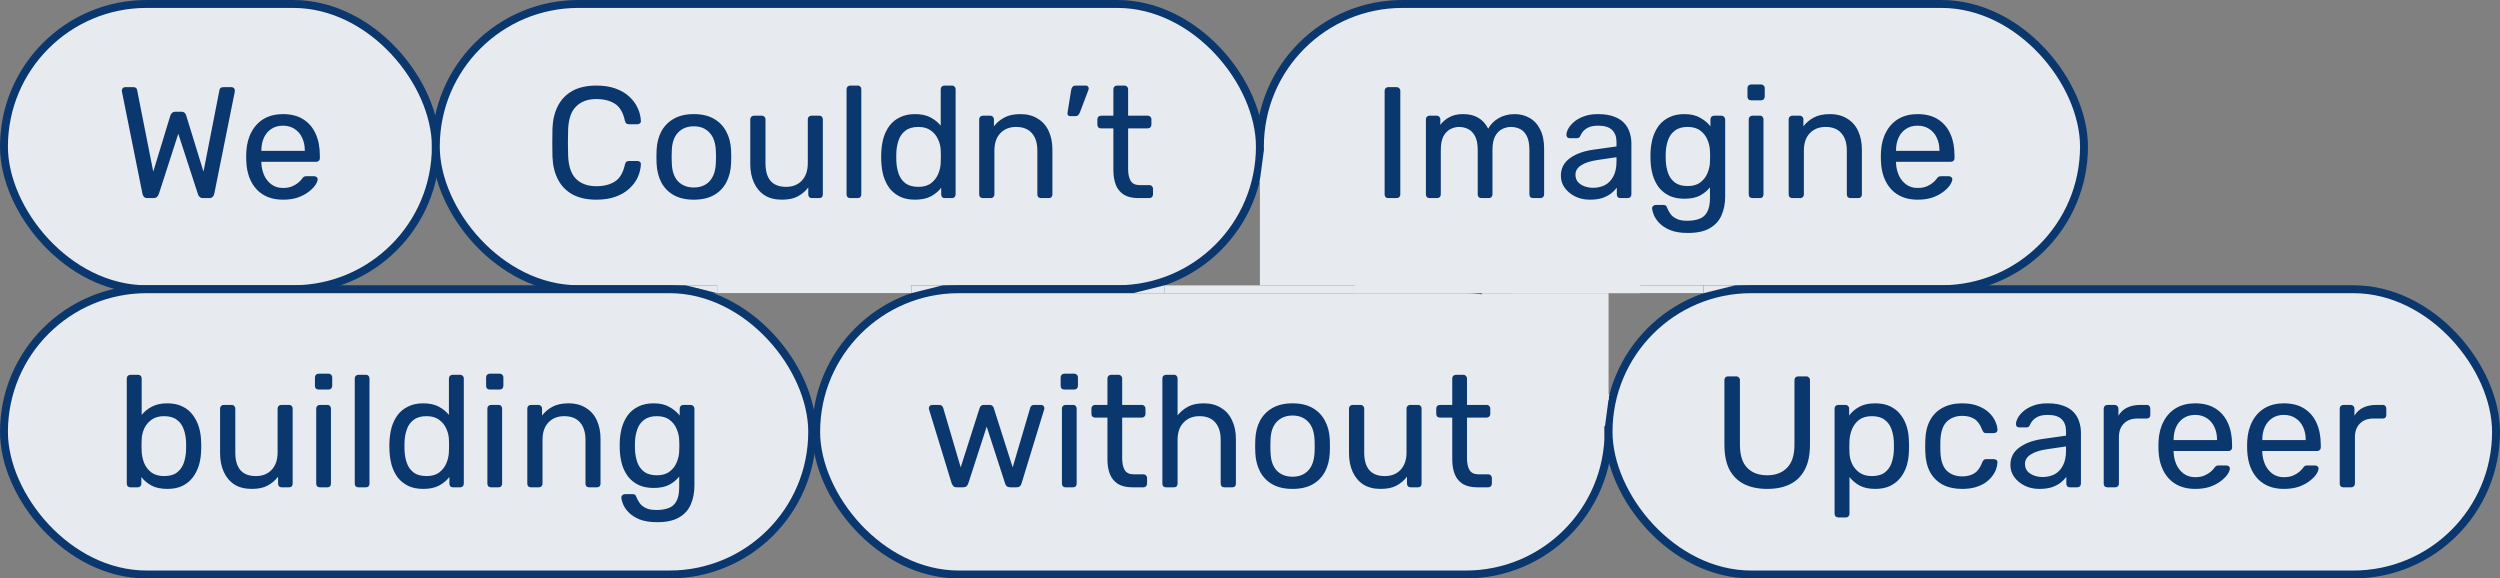 <svg width="631" height="146" viewBox="0 0 631 146" fill="none" xmlns="http://www.w3.org/2000/svg">
<rect x="0" y="0" width="631" height="146" fill="#808080" stroke="none"/>
<rect x="1" y="1" width="109" height="72" rx="36" fill="#E7EBF0" stroke="#0A376E" stroke-width="2"/>
<rect x="110" y="1" width="208" height="72" rx="36" fill="#E7EBF0" stroke="#0A376E" stroke-width="2"/>
<rect x="318" y="1" width="208" height="72" rx="36" fill="#E7EBF0" stroke="#0A376E" stroke-width="2"/>
<rect x="206" y="73" width="200" height="72" rx="36" fill="#E7EBF0" stroke="#0A376E" stroke-width="2"/>
<path d="M238 72L230 74V72H238Z" fill="#E7EBF0"/>
<path d="M173 72L181 74V72H173Z" fill="#E7EBF0"/>
<rect x="1" y="73" width="204" height="72" rx="36" fill="#E7EBF0" stroke="#0A376E" stroke-width="2"/>
<rect x="406" y="73" width="224" height="72" rx="36" fill="#E7EBF0" stroke="#0A376E" stroke-width="2"/>
<path d="M37.2 50C36.853 50 36.573 49.907 36.36 49.72C36.173 49.533 36.04 49.267 35.96 48.92L30.8 23.24C30.773 23.133 30.76 23.04 30.76 22.96C30.76 22.88 30.76 22.827 30.76 22.8C30.76 22.587 30.84 22.4 31 22.24C31.16 22.08 31.347 22 31.56 22H33.64C34.2 22 34.52 22.227 34.6 22.68L38.68 43.32L43 29.16C43.08 28.92 43.213 28.707 43.4 28.52C43.613 28.307 43.907 28.2 44.28 28.2H45.76C46.16 28.2 46.453 28.307 46.64 28.52C46.827 28.707 46.947 28.92 47 29.16L51.36 43.32L55.4 22.68C55.48 22.227 55.813 22 56.4 22H58.48C58.693 22 58.88 22.08 59.04 22.24C59.2 22.4 59.28 22.587 59.28 22.8C59.28 22.827 59.267 22.88 59.24 22.96C59.24 23.04 59.24 23.133 59.24 23.24L54.08 48.92C54 49.267 53.853 49.533 53.64 49.72C53.453 49.907 53.187 50 52.84 50H51.28C50.907 50 50.613 49.907 50.4 49.72C50.187 49.533 50.04 49.293 49.96 49L45 33.76L40.08 49C39.973 49.293 39.813 49.533 39.6 49.72C39.413 49.907 39.133 50 38.76 50H37.2ZM71.412 50.4C68.665 50.4 66.478 49.56 64.852 47.88C63.225 46.173 62.332 43.853 62.172 40.92C62.145 40.573 62.132 40.133 62.132 39.6C62.132 39.04 62.145 38.587 62.172 38.24C62.279 36.347 62.718 34.693 63.492 33.28C64.265 31.84 65.319 30.733 66.652 29.96C68.012 29.187 69.599 28.8 71.412 28.8C73.439 28.8 75.132 29.227 76.492 30.08C77.879 30.933 78.932 32.147 79.652 33.72C80.372 35.293 80.732 37.133 80.732 39.24V39.92C80.732 40.213 80.638 40.44 80.452 40.6C80.292 40.76 80.079 40.84 79.812 40.84H65.972C65.972 40.867 65.972 40.92 65.972 41C65.972 41.08 65.972 41.147 65.972 41.2C66.025 42.293 66.265 43.32 66.692 44.28C67.118 45.213 67.732 45.973 68.532 46.56C69.332 47.147 70.292 47.44 71.412 47.44C72.372 47.44 73.172 47.293 73.812 47C74.452 46.707 74.972 46.387 75.372 46.04C75.772 45.667 76.038 45.387 76.172 45.2C76.412 44.853 76.599 44.653 76.732 44.6C76.865 44.52 77.079 44.48 77.372 44.48H79.292C79.558 44.48 79.772 44.56 79.932 44.72C80.118 44.853 80.198 45.053 80.172 45.32C80.145 45.72 79.932 46.213 79.532 46.8C79.132 47.36 78.558 47.92 77.812 48.48C77.065 49.04 76.159 49.507 75.092 49.88C74.025 50.227 72.799 50.4 71.412 50.4ZM65.972 38.08H76.932V37.96C76.932 36.76 76.705 35.693 76.252 34.76C75.825 33.827 75.198 33.093 74.372 32.56C73.545 32 72.558 31.72 71.412 31.72C70.265 31.72 69.278 32 68.452 32.56C67.652 33.093 67.038 33.827 66.612 34.76C66.185 35.693 65.972 36.76 65.972 37.96V38.08Z" fill="#0A376E"/>
<path d="M150.56 50.4C148.107 50.4 146.067 49.947 144.44 49.04C142.84 48.133 141.627 46.867 140.8 45.24C139.973 43.613 139.52 41.72 139.44 39.56C139.413 38.467 139.4 37.293 139.4 36.04C139.4 34.787 139.413 33.587 139.44 32.44C139.52 30.28 139.973 28.387 140.8 26.76C141.627 25.133 142.84 23.867 144.44 22.96C146.067 22.053 148.107 21.6 150.56 21.6C152.4 21.6 154.013 21.853 155.4 22.36C156.787 22.867 157.933 23.547 158.84 24.4C159.773 25.253 160.48 26.213 160.96 27.28C161.44 28.32 161.707 29.4 161.76 30.52C161.787 30.76 161.707 30.96 161.52 31.12C161.36 31.28 161.16 31.36 160.92 31.36H158.72C158.48 31.36 158.267 31.293 158.08 31.16C157.92 31.027 157.8 30.787 157.72 30.44C157.267 28.36 156.413 26.933 155.16 26.16C153.933 25.387 152.387 25 150.52 25C148.387 25 146.693 25.613 145.44 26.84C144.187 28.04 143.507 29.973 143.4 32.64C143.32 34.827 143.32 37.067 143.4 39.36C143.507 42.027 144.187 43.973 145.44 45.2C146.693 46.4 148.387 47 150.52 47C152.387 47 153.933 46.613 155.16 45.84C156.413 45.067 157.267 43.64 157.72 41.56C157.8 41.213 157.92 40.973 158.08 40.84C158.267 40.707 158.48 40.64 158.72 40.64H160.92C161.16 40.64 161.36 40.72 161.52 40.88C161.707 41.04 161.787 41.24 161.76 41.48C161.707 42.6 161.44 43.693 160.96 44.76C160.48 45.8 159.773 46.747 158.84 47.6C157.933 48.453 156.787 49.133 155.4 49.64C154.013 50.147 152.4 50.4 150.56 50.4ZM175.121 50.4C173.094 50.4 171.401 50.013 170.041 49.24C168.681 48.467 167.641 47.4 166.921 46.04C166.201 44.653 165.801 43.08 165.721 41.32C165.694 40.867 165.681 40.293 165.681 39.6C165.681 38.88 165.694 38.307 165.721 37.88C165.801 36.093 166.201 34.52 166.921 33.16C167.667 31.8 168.721 30.733 170.081 29.96C171.441 29.187 173.121 28.8 175.121 28.8C177.121 28.8 178.801 29.187 180.161 29.96C181.521 30.733 182.561 31.8 183.281 33.16C184.027 34.52 184.441 36.093 184.521 37.88C184.547 38.307 184.561 38.88 184.561 39.6C184.561 40.293 184.547 40.867 184.521 41.32C184.441 43.08 184.041 44.653 183.321 46.04C182.601 47.4 181.561 48.467 180.201 49.24C178.841 50.013 177.147 50.4 175.121 50.4ZM175.121 47.32C176.774 47.32 178.094 46.8 179.081 45.76C180.067 44.693 180.601 43.147 180.681 41.12C180.707 40.72 180.721 40.213 180.721 39.6C180.721 38.987 180.707 38.48 180.681 38.08C180.601 36.053 180.067 34.52 179.081 33.48C178.094 32.413 176.774 31.88 175.121 31.88C173.467 31.88 172.134 32.413 171.121 33.48C170.134 34.52 169.614 36.053 169.561 38.08C169.534 38.48 169.521 38.987 169.521 39.6C169.521 40.213 169.534 40.72 169.561 41.12C169.614 43.147 170.134 44.693 171.121 45.76C172.134 46.8 173.467 47.32 175.121 47.32ZM197.329 50.4C195.623 50.4 194.169 50.027 192.969 49.28C191.796 48.507 190.903 47.44 190.289 46.08C189.676 44.72 189.369 43.16 189.369 41.4V30.12C189.369 29.853 189.449 29.64 189.609 29.48C189.796 29.293 190.023 29.2 190.289 29.2H192.289C192.556 29.2 192.769 29.293 192.929 29.48C193.116 29.64 193.209 29.853 193.209 30.12V41.2C193.209 45.173 194.943 47.16 198.409 47.16C200.063 47.16 201.383 46.64 202.369 45.6C203.383 44.533 203.889 43.067 203.889 41.2V30.12C203.889 29.853 203.969 29.64 204.129 29.48C204.316 29.293 204.543 29.2 204.809 29.2H206.769C207.063 29.2 207.289 29.293 207.449 29.48C207.609 29.64 207.689 29.853 207.689 30.12V49.08C207.689 49.347 207.609 49.573 207.449 49.76C207.289 49.92 207.063 50 206.769 50H204.929C204.663 50 204.436 49.92 204.249 49.76C204.089 49.573 204.009 49.347 204.009 49.08V47.32C203.289 48.253 202.409 49 201.369 49.56C200.356 50.12 199.009 50.4 197.329 50.4ZM214.592 50C214.325 50 214.099 49.92 213.912 49.76C213.752 49.573 213.672 49.347 213.672 49.08V22.52C213.672 22.253 213.752 22.04 213.912 21.88C214.099 21.693 214.325 21.6 214.592 21.6H216.472C216.765 21.6 216.992 21.693 217.152 21.88C217.312 22.04 217.392 22.253 217.392 22.52V49.08C217.392 49.347 217.312 49.573 217.152 49.76C216.992 49.92 216.765 50 216.472 50H214.592ZM230.958 50.4C229.492 50.4 228.225 50.147 227.158 49.64C226.092 49.107 225.212 48.4 224.518 47.52C223.852 46.613 223.345 45.587 222.998 44.44C222.678 43.293 222.492 42.08 222.438 40.8C222.412 40.373 222.398 39.973 222.398 39.6C222.398 39.227 222.412 38.827 222.438 38.4C222.492 37.147 222.678 35.947 222.998 34.8C223.345 33.653 223.852 32.627 224.518 31.72C225.212 30.813 226.092 30.107 227.158 29.6C228.225 29.067 229.492 28.8 230.958 28.8C232.532 28.8 233.838 29.08 234.878 29.64C235.918 30.2 236.772 30.893 237.438 31.72V22.52C237.438 22.253 237.518 22.04 237.678 21.88C237.865 21.693 238.092 21.6 238.358 21.6H240.278C240.545 21.6 240.758 21.693 240.918 21.88C241.105 22.04 241.198 22.253 241.198 22.52V49.08C241.198 49.347 241.105 49.573 240.918 49.76C240.758 49.92 240.545 50 240.278 50H238.478C238.185 50 237.958 49.92 237.798 49.76C237.638 49.573 237.558 49.347 237.558 49.08V47.4C236.892 48.253 236.025 48.973 234.958 49.56C233.892 50.12 232.558 50.4 230.958 50.4ZM231.798 47.16C233.132 47.16 234.198 46.853 234.998 46.24C235.798 45.627 236.398 44.853 236.798 43.92C237.198 42.96 237.412 41.987 237.438 41C237.465 40.573 237.478 40.067 237.478 39.48C237.478 38.867 237.465 38.347 237.438 37.92C237.412 36.987 237.185 36.067 236.758 35.16C236.358 34.253 235.745 33.507 234.918 32.92C234.118 32.333 233.078 32.04 231.798 32.04C230.438 32.04 229.358 32.347 228.558 32.96C227.758 33.547 227.185 34.333 226.838 35.32C226.492 36.28 226.292 37.32 226.238 38.44C226.212 39.213 226.212 39.987 226.238 40.76C226.292 41.88 226.492 42.933 226.838 43.92C227.185 44.88 227.758 45.667 228.558 46.28C229.358 46.867 230.438 47.16 231.798 47.16ZM248.068 50C247.801 50 247.574 49.92 247.388 49.76C247.228 49.573 247.148 49.347 247.148 49.08V30.12C247.148 29.853 247.228 29.64 247.388 29.48C247.574 29.293 247.801 29.2 248.068 29.2H249.948C250.214 29.2 250.428 29.293 250.588 29.48C250.774 29.64 250.868 29.853 250.868 30.12V31.88C251.561 30.973 252.428 30.24 253.468 29.68C254.534 29.093 255.894 28.8 257.548 28.8C259.281 28.8 260.748 29.187 261.948 29.96C263.174 30.707 264.094 31.76 264.708 33.12C265.321 34.453 265.628 36.013 265.628 37.8V49.08C265.628 49.347 265.548 49.573 265.388 49.76C265.228 49.92 265.014 50 264.747 50H262.748C262.481 50 262.254 49.92 262.068 49.76C261.908 49.573 261.828 49.347 261.828 49.08V38C261.828 36.133 261.374 34.68 260.468 33.64C259.561 32.573 258.228 32.04 256.468 32.04C254.814 32.04 253.481 32.573 252.468 33.64C251.481 34.68 250.988 36.133 250.988 38V49.08C250.988 49.347 250.894 49.573 250.708 49.76C250.548 49.92 250.334 50 250.067 50H248.068ZM270.076 29.32C269.863 29.32 269.69 29.24 269.556 29.08C269.45 28.92 269.41 28.72 269.436 28.48L270.356 22.76C270.41 22.44 270.516 22.173 270.676 21.96C270.863 21.72 271.13 21.6 271.476 21.6H274.156C274.343 21.6 274.49 21.68 274.596 21.84C274.73 21.973 274.796 22.12 274.796 22.28C274.796 22.493 274.743 22.707 274.636 22.92L272.556 28.4C272.45 28.667 272.303 28.893 272.116 29.08C271.956 29.24 271.703 29.32 271.356 29.32H270.076ZM287.338 50C285.844 50 284.631 49.72 283.698 49.16C282.764 48.573 282.084 47.76 281.658 46.72C281.231 45.653 281.018 44.4 281.018 42.96V32.4H277.898C277.631 32.4 277.404 32.32 277.218 32.16C277.058 31.973 276.978 31.747 276.978 31.48V30.12C276.978 29.853 277.058 29.64 277.218 29.48C277.404 29.293 277.631 29.2 277.898 29.2H281.018V22.52C281.018 22.253 281.098 22.04 281.258 21.88C281.444 21.693 281.671 21.6 281.938 21.6H283.818C284.084 21.6 284.298 21.693 284.458 21.88C284.644 22.04 284.738 22.253 284.738 22.52V29.2H289.698C289.964 29.2 290.178 29.293 290.338 29.48C290.524 29.64 290.618 29.853 290.618 30.12V31.48C290.618 31.747 290.524 31.973 290.338 32.16C290.178 32.32 289.964 32.4 289.698 32.4H284.738V42.68C284.738 43.933 284.951 44.92 285.378 45.64C285.804 46.36 286.564 46.72 287.658 46.72H290.098C290.364 46.72 290.578 46.813 290.738 47C290.924 47.16 291.018 47.373 291.018 47.64V49.08C291.018 49.347 290.924 49.573 290.738 49.76C290.578 49.92 290.364 50 290.098 50H287.338Z" fill="#0A376E"/>
<path d="M350.4 50C350.107 50 349.88 49.92 349.72 49.76C349.56 49.573 349.48 49.347 349.48 49.08V22.92C349.48 22.653 349.56 22.44 349.72 22.28C349.88 22.093 350.107 22 350.4 22H352.52C352.787 22 353 22.093 353.16 22.28C353.347 22.44 353.44 22.653 353.44 22.92V49.08C353.44 49.347 353.347 49.573 353.16 49.76C353 49.92 352.787 50 352.52 50H350.4ZM360.818 50C360.551 50 360.324 49.92 360.138 49.76C359.978 49.573 359.898 49.347 359.898 49.08V30.12C359.898 29.853 359.978 29.64 360.138 29.48C360.324 29.293 360.551 29.2 360.818 29.2H362.618C362.884 29.2 363.098 29.293 363.258 29.48C363.444 29.64 363.538 29.853 363.538 30.12V31.52C364.151 30.693 364.924 30.04 365.858 29.56C366.791 29.053 367.911 28.8 369.218 28.8C372.231 28.773 374.364 30 375.618 32.48C376.231 31.36 377.124 30.467 378.298 29.8C379.471 29.133 380.804 28.8 382.298 28.8C383.684 28.8 384.938 29.12 386.058 29.76C387.204 30.4 388.098 31.373 388.738 32.68C389.404 33.96 389.738 35.573 389.738 37.52V49.08C389.738 49.347 389.644 49.573 389.458 49.76C389.298 49.92 389.084 50 388.818 50H386.938C386.671 50 386.444 49.92 386.258 49.76C386.098 49.573 386.018 49.347 386.018 49.08V37.88C386.018 36.387 385.804 35.213 385.378 34.36C384.951 33.507 384.378 32.907 383.658 32.56C382.938 32.213 382.151 32.04 381.298 32.04C380.604 32.04 379.898 32.213 379.178 32.56C378.458 32.907 377.858 33.507 377.378 34.36C376.924 35.213 376.698 36.387 376.698 37.88V49.08C376.698 49.347 376.604 49.573 376.418 49.76C376.258 49.92 376.044 50 375.778 50H373.898C373.631 50 373.404 49.92 373.218 49.76C373.058 49.573 372.978 49.347 372.978 49.08V37.88C372.978 36.387 372.751 35.213 372.298 34.36C371.844 33.507 371.258 32.907 370.538 32.56C369.818 32.213 369.058 32.04 368.258 32.04C367.564 32.04 366.858 32.213 366.138 32.56C365.418 32.907 364.818 33.507 364.338 34.36C363.884 35.213 363.658 36.373 363.658 37.84V49.08C363.658 49.347 363.564 49.573 363.378 49.76C363.218 49.92 363.004 50 362.738 50H360.818ZM401.244 50.4C399.911 50.4 398.698 50.133 397.604 49.6C396.511 49.067 395.631 48.347 394.964 47.44C394.298 46.533 393.964 45.507 393.964 44.36C393.964 42.52 394.711 41.053 396.204 39.96C397.698 38.867 399.644 38.147 402.044 37.8L408.004 36.96V35.8C408.004 34.52 407.631 33.52 406.884 32.8C406.164 32.08 404.978 31.72 403.324 31.72C402.124 31.72 401.151 31.96 400.404 32.44C399.684 32.92 399.178 33.533 398.884 34.28C398.724 34.68 398.444 34.88 398.044 34.88H396.244C395.951 34.88 395.724 34.8 395.564 34.64C395.431 34.453 395.364 34.24 395.364 34C395.364 33.6 395.511 33.107 395.804 32.52C396.124 31.933 396.604 31.36 397.244 30.8C397.884 30.24 398.698 29.773 399.684 29.4C400.698 29 401.924 28.8 403.364 28.8C404.964 28.8 406.311 29.013 407.404 29.44C408.498 29.84 409.351 30.387 409.964 31.08C410.604 31.773 411.058 32.56 411.324 33.44C411.618 34.32 411.764 35.213 411.764 36.12V49.08C411.764 49.347 411.671 49.573 411.484 49.76C411.324 49.92 411.111 50 410.844 50H409.004C408.711 50 408.484 49.92 408.324 49.76C408.164 49.573 408.084 49.347 408.084 49.08V47.36C407.738 47.84 407.271 48.32 406.684 48.8C406.098 49.253 405.364 49.64 404.484 49.96C403.604 50.253 402.524 50.4 401.244 50.4ZM402.084 47.4C403.178 47.4 404.178 47.173 405.084 46.72C405.991 46.24 406.698 45.507 407.204 44.52C407.738 43.533 408.004 42.293 408.004 40.8V39.68L403.364 40.36C401.471 40.627 400.044 41.08 399.084 41.72C398.124 42.333 397.644 43.12 397.644 44.08C397.644 44.827 397.858 45.453 398.284 45.96C398.738 46.44 399.298 46.8 399.964 47.04C400.658 47.28 401.364 47.4 402.084 47.4ZM426.035 58.8C424.221 58.8 422.728 58.56 421.555 58.08C420.408 57.6 419.501 57.013 418.835 56.32C418.195 55.653 417.728 54.973 417.435 54.28C417.168 53.613 417.021 53.08 416.995 52.68C416.968 52.413 417.048 52.187 417.235 52C417.448 51.813 417.675 51.72 417.915 51.72H419.835C420.075 51.72 420.275 51.773 420.435 51.88C420.595 51.987 420.728 52.213 420.835 52.56C420.995 52.96 421.235 53.4 421.555 53.88C421.875 54.387 422.368 54.813 423.035 55.16C423.701 55.533 424.635 55.72 425.835 55.72C427.088 55.72 428.141 55.547 428.995 55.2C429.848 54.88 430.488 54.293 430.915 53.44C431.368 52.613 431.595 51.467 431.595 50V47.28C430.955 48.107 430.115 48.8 429.075 49.36C428.035 49.893 426.728 50.16 425.155 50.16C423.661 50.16 422.381 49.907 421.315 49.4C420.248 48.867 419.368 48.16 418.675 47.28C418.008 46.373 417.501 45.347 417.155 44.2C416.835 43.053 416.648 41.853 416.595 40.6C416.568 39.853 416.568 39.12 416.595 38.4C416.648 37.147 416.835 35.947 417.155 34.8C417.501 33.653 418.008 32.627 418.675 31.72C419.368 30.813 420.248 30.107 421.315 29.6C422.381 29.067 423.661 28.8 425.155 28.8C426.755 28.8 428.075 29.107 429.115 29.72C430.181 30.307 431.048 31.027 431.715 31.88V30.16C431.715 29.893 431.795 29.667 431.955 29.48C432.141 29.293 432.368 29.2 432.635 29.2H434.475C434.741 29.2 434.968 29.293 435.155 29.48C435.341 29.667 435.435 29.893 435.435 30.16V49.56C435.435 51.347 435.128 52.933 434.515 54.32C433.928 55.707 432.941 56.8 431.555 57.6C430.195 58.4 428.355 58.8 426.035 58.8ZM425.955 46.96C427.288 46.96 428.355 46.653 429.155 46.04C429.981 45.427 430.581 44.653 430.955 43.72C431.355 42.787 431.568 41.84 431.595 40.88C431.621 40.507 431.635 40.053 431.635 39.52C431.635 38.96 431.621 38.493 431.595 38.12C431.568 37.16 431.355 36.213 430.955 35.28C430.581 34.347 429.981 33.573 429.155 32.96C428.355 32.347 427.288 32.04 425.955 32.04C424.621 32.04 423.555 32.347 422.755 32.96C421.955 33.547 421.381 34.333 421.035 35.32C420.688 36.28 420.488 37.32 420.435 38.44C420.408 39.133 420.408 39.84 420.435 40.56C420.488 41.68 420.688 42.733 421.035 43.72C421.381 44.68 421.955 45.467 422.755 46.08C423.555 46.667 424.621 46.96 425.955 46.96ZM442.302 50C442.035 50 441.809 49.92 441.622 49.76C441.462 49.573 441.382 49.347 441.382 49.08V30.12C441.382 29.853 441.462 29.64 441.622 29.48C441.809 29.293 442.035 29.2 442.302 29.2H444.222C444.489 29.2 444.702 29.293 444.862 29.48C445.022 29.64 445.102 29.853 445.102 30.12V49.08C445.102 49.347 445.022 49.573 444.862 49.76C444.702 49.92 444.489 50 444.222 50H442.302ZM441.982 25.32C441.715 25.32 441.489 25.24 441.302 25.08C441.142 24.893 441.062 24.667 441.062 24.4V22.24C441.062 21.973 441.142 21.76 441.302 21.6C441.489 21.413 441.715 21.32 441.982 21.32H444.502C444.769 21.32 444.982 21.413 445.142 21.6C445.329 21.76 445.422 21.973 445.422 22.24V24.4C445.422 24.667 445.329 24.893 445.142 25.08C444.982 25.24 444.769 25.32 444.502 25.32H441.982ZM452.38 50C452.113 50 451.887 49.92 451.7 49.76C451.54 49.573 451.46 49.347 451.46 49.08V30.12C451.46 29.853 451.54 29.64 451.7 29.48C451.887 29.293 452.113 29.2 452.38 29.2H454.26C454.527 29.2 454.74 29.293 454.9 29.48C455.087 29.64 455.18 29.853 455.18 30.12V31.88C455.873 30.973 456.74 30.24 457.78 29.68C458.847 29.093 460.207 28.8 461.86 28.8C463.593 28.8 465.06 29.187 466.26 29.96C467.487 30.707 468.407 31.76 469.02 33.12C469.633 34.453 469.94 36.013 469.94 37.8V49.08C469.94 49.347 469.86 49.573 469.7 49.76C469.54 49.92 469.327 50 469.06 50H467.06C466.793 50 466.567 49.92 466.38 49.76C466.22 49.573 466.14 49.347 466.14 49.08V38C466.14 36.133 465.687 34.68 464.78 33.64C463.873 32.573 462.54 32.04 460.78 32.04C459.127 32.04 457.793 32.573 456.78 33.64C455.793 34.68 455.3 36.133 455.3 38V49.08C455.3 49.347 455.207 49.573 455.02 49.76C454.86 49.92 454.647 50 454.38 50H452.38ZM483.998 50.4C481.251 50.4 479.064 49.56 477.438 47.88C475.811 46.173 474.918 43.853 474.758 40.92C474.731 40.573 474.718 40.133 474.718 39.6C474.718 39.04 474.731 38.587 474.758 38.24C474.864 36.347 475.304 34.693 476.078 33.28C476.851 31.84 477.904 30.733 479.238 29.96C480.598 29.187 482.184 28.8 483.998 28.8C486.024 28.8 487.718 29.227 489.078 30.08C490.464 30.933 491.518 32.147 492.238 33.72C492.958 35.293 493.318 37.133 493.318 39.24V39.92C493.318 40.213 493.224 40.44 493.038 40.6C492.878 40.76 492.664 40.84 492.398 40.84H478.558C478.558 40.867 478.558 40.92 478.558 41C478.558 41.08 478.558 41.147 478.558 41.2C478.611 42.293 478.851 43.32 479.278 44.28C479.704 45.213 480.318 45.973 481.118 46.56C481.918 47.147 482.878 47.44 483.998 47.44C484.958 47.44 485.758 47.293 486.398 47C487.038 46.707 487.558 46.387 487.958 46.04C488.358 45.667 488.624 45.387 488.758 45.2C488.998 44.853 489.184 44.653 489.318 44.6C489.451 44.52 489.664 44.48 489.958 44.48H491.878C492.144 44.48 492.358 44.56 492.518 44.72C492.704 44.853 492.784 45.053 492.758 45.32C492.731 45.72 492.518 46.213 492.118 46.8C491.718 47.36 491.144 47.92 490.398 48.48C489.651 49.04 488.744 49.507 487.678 49.88C486.611 50.227 485.384 50.4 483.998 50.4ZM478.558 38.08H489.518V37.96C489.518 36.76 489.291 35.693 488.838 34.76C488.411 33.827 487.784 33.093 486.958 32.56C486.131 32 485.144 31.72 483.998 31.72C482.851 31.72 481.864 32 481.038 32.56C480.238 33.093 479.624 33.827 479.198 34.76C478.771 35.693 478.558 36.76 478.558 37.96V38.08Z" fill="#0A376E"/>
<path d="M42.24 123.4C40.64 123.4 39.307 123.12 38.24 122.56C37.173 121.973 36.32 121.253 35.68 120.4V122.08C35.68 122.347 35.587 122.573 35.4 122.76C35.24 122.92 35.027 123 34.76 123H32.92C32.653 123 32.427 122.92 32.24 122.76C32.08 122.573 32 122.347 32 122.08V95.52C32 95.253 32.08 95.04 32.24 94.88C32.427 94.693 32.653 94.6 32.92 94.6H34.84C35.133 94.6 35.36 94.693 35.52 94.88C35.68 95.04 35.76 95.253 35.76 95.52V104.72C36.427 103.893 37.28 103.2 38.32 102.64C39.387 102.08 40.693 101.8 42.24 101.8C43.733 101.8 45 102.067 46.04 102.6C47.107 103.107 47.973 103.813 48.64 104.72C49.333 105.627 49.853 106.653 50.2 107.8C50.547 108.947 50.733 110.147 50.76 111.4C50.787 111.827 50.8 112.227 50.8 112.6C50.8 112.973 50.787 113.373 50.76 113.8C50.733 115.08 50.547 116.293 50.2 117.44C49.853 118.587 49.333 119.613 48.64 120.52C47.973 121.4 47.107 122.107 46.04 122.64C45 123.147 43.733 123.4 42.24 123.4ZM41.4 120.16C42.787 120.16 43.867 119.867 44.64 119.28C45.44 118.667 46.013 117.88 46.36 116.92C46.707 115.933 46.907 114.88 46.96 113.76C46.987 112.987 46.987 112.213 46.96 111.44C46.907 110.32 46.707 109.28 46.36 108.32C46.013 107.333 45.44 106.547 44.64 105.96C43.867 105.347 42.787 105.04 41.4 105.04C40.147 105.04 39.107 105.333 38.28 105.92C37.453 106.507 36.827 107.253 36.4 108.16C36 109.067 35.787 109.987 35.76 110.92C35.733 111.347 35.72 111.867 35.72 112.48C35.72 113.067 35.733 113.573 35.76 114C35.813 114.987 36.027 115.96 36.4 116.92C36.8 117.853 37.4 118.627 38.2 119.24C39.027 119.853 40.093 120.16 41.4 120.16ZM63.509 123.4C61.802 123.4 60.349 123.027 59.149 122.28C57.976 121.507 57.082 120.44 56.469 119.08C55.856 117.72 55.549 116.16 55.549 114.4V103.12C55.549 102.853 55.629 102.64 55.789 102.48C55.976 102.293 56.202 102.2 56.469 102.2H58.469C58.736 102.2 58.949 102.293 59.109 102.48C59.296 102.64 59.389 102.853 59.389 103.12V114.2C59.389 118.173 61.122 120.16 64.589 120.16C66.242 120.16 67.562 119.64 68.549 118.6C69.562 117.533 70.069 116.067 70.069 114.2V103.12C70.069 102.853 70.149 102.64 70.309 102.48C70.496 102.293 70.722 102.2 70.989 102.2H72.949C73.242 102.2 73.469 102.293 73.629 102.48C73.789 102.64 73.869 102.853 73.869 103.12V122.08C73.869 122.347 73.789 122.573 73.629 122.76C73.469 122.92 73.242 123 72.949 123H71.109C70.842 123 70.616 122.92 70.429 122.76C70.269 122.573 70.189 122.347 70.189 122.08V120.32C69.469 121.253 68.589 122 67.549 122.56C66.536 123.12 65.189 123.4 63.509 123.4ZM80.732 123C80.465 123 80.238 122.92 80.052 122.76C79.892 122.573 79.812 122.347 79.812 122.08V103.12C79.812 102.853 79.892 102.64 80.052 102.48C80.238 102.293 80.465 102.2 80.732 102.2H82.652C82.918 102.2 83.132 102.293 83.292 102.48C83.452 102.64 83.532 102.853 83.532 103.12V122.08C83.532 122.347 83.452 122.573 83.292 122.76C83.132 122.92 82.918 123 82.652 123H80.732ZM80.412 98.32C80.145 98.32 79.918 98.24 79.732 98.08C79.572 97.893 79.492 97.667 79.492 97.4V95.24C79.492 94.973 79.572 94.76 79.732 94.6C79.918 94.413 80.145 94.32 80.412 94.32H82.932C83.198 94.32 83.412 94.413 83.572 94.6C83.758 94.76 83.852 94.973 83.852 95.24V97.4C83.852 97.667 83.758 97.893 83.572 98.08C83.412 98.24 83.198 98.32 82.932 98.32H80.412ZM90.459 123C90.192 123 89.966 122.92 89.779 122.76C89.619 122.573 89.539 122.347 89.539 122.08V95.52C89.539 95.253 89.619 95.04 89.779 94.88C89.966 94.693 90.192 94.6 90.459 94.6H92.339C92.632 94.6 92.859 94.693 93.019 94.88C93.179 95.04 93.259 95.253 93.259 95.52V122.08C93.259 122.347 93.179 122.573 93.019 122.76C92.859 122.92 92.632 123 92.339 123H90.459ZM106.826 123.4C105.359 123.4 104.092 123.147 103.026 122.64C101.959 122.107 101.079 121.4 100.386 120.52C99.719 119.613 99.212 118.587 98.866 117.44C98.546 116.293 98.359 115.08 98.306 113.8C98.279 113.373 98.266 112.973 98.266 112.6C98.266 112.227 98.279 111.827 98.306 111.4C98.359 110.147 98.546 108.947 98.866 107.8C99.212 106.653 99.719 105.627 100.386 104.72C101.079 103.813 101.959 103.107 103.026 102.6C104.092 102.067 105.359 101.8 106.826 101.8C108.399 101.8 109.706 102.08 110.746 102.64C111.786 103.2 112.639 103.893 113.306 104.72V95.52C113.306 95.253 113.386 95.04 113.546 94.88C113.732 94.693 113.959 94.6 114.226 94.6H116.146C116.412 94.6 116.626 94.693 116.786 94.88C116.972 95.04 117.066 95.253 117.066 95.52V122.08C117.066 122.347 116.972 122.573 116.786 122.76C116.626 122.92 116.412 123 116.146 123H114.346C114.052 123 113.826 122.92 113.666 122.76C113.506 122.573 113.426 122.347 113.426 122.08V120.4C112.759 121.253 111.892 121.973 110.826 122.56C109.759 123.12 108.426 123.4 106.826 123.4ZM107.666 120.16C108.999 120.16 110.066 119.853 110.866 119.24C111.666 118.627 112.266 117.853 112.666 116.92C113.066 115.96 113.279 114.987 113.306 114C113.332 113.573 113.346 113.067 113.346 112.48C113.346 111.867 113.332 111.347 113.306 110.92C113.279 109.987 113.052 109.067 112.626 108.16C112.226 107.253 111.612 106.507 110.786 105.92C109.986 105.333 108.946 105.04 107.666 105.04C106.306 105.04 105.226 105.347 104.426 105.96C103.626 106.547 103.052 107.333 102.706 108.32C102.359 109.28 102.159 110.32 102.106 111.44C102.079 112.213 102.079 112.987 102.106 113.76C102.159 114.88 102.359 115.933 102.706 116.92C103.052 117.88 103.626 118.667 104.426 119.28C105.226 119.867 106.306 120.16 107.666 120.16ZM123.935 123C123.668 123 123.441 122.92 123.255 122.76C123.095 122.573 123.015 122.347 123.015 122.08V103.12C123.015 102.853 123.095 102.64 123.255 102.48C123.441 102.293 123.668 102.2 123.935 102.2H125.855C126.121 102.2 126.335 102.293 126.495 102.48C126.655 102.64 126.735 102.853 126.735 103.12V122.08C126.735 122.347 126.655 122.573 126.495 122.76C126.335 122.92 126.121 123 125.855 123H123.935ZM123.615 98.32C123.348 98.32 123.121 98.24 122.935 98.08C122.775 97.893 122.695 97.667 122.695 97.4V95.24C122.695 94.973 122.775 94.76 122.935 94.6C123.121 94.413 123.348 94.32 123.615 94.32H126.135C126.401 94.32 126.615 94.413 126.775 94.6C126.961 94.76 127.055 94.973 127.055 95.24V97.4C127.055 97.667 126.961 97.893 126.775 98.08C126.615 98.24 126.401 98.32 126.135 98.32H123.615ZM134.013 123C133.746 123 133.519 122.92 133.333 122.76C133.173 122.573 133.093 122.347 133.093 122.08V103.12C133.093 102.853 133.173 102.64 133.333 102.48C133.519 102.293 133.746 102.2 134.013 102.2H135.893C136.159 102.2 136.373 102.293 136.533 102.48C136.719 102.64 136.813 102.853 136.813 103.12V104.88C137.506 103.973 138.373 103.24 139.413 102.68C140.479 102.093 141.839 101.8 143.493 101.8C145.226 101.8 146.693 102.187 147.893 102.96C149.119 103.707 150.039 104.76 150.653 106.12C151.266 107.453 151.573 109.013 151.573 110.8V122.08C151.573 122.347 151.493 122.573 151.333 122.76C151.173 122.92 150.959 123 150.693 123H148.693C148.426 123 148.199 122.92 148.013 122.76C147.853 122.573 147.773 122.347 147.773 122.08V111C147.773 109.133 147.319 107.68 146.413 106.64C145.506 105.573 144.173 105.04 142.413 105.04C140.759 105.04 139.426 105.573 138.413 106.64C137.426 107.68 136.933 109.133 136.933 111V122.08C136.933 122.347 136.839 122.573 136.653 122.76C136.493 122.92 136.279 123 136.013 123H134.013ZM165.871 131.8C164.057 131.8 162.564 131.56 161.391 131.08C160.244 130.6 159.337 130.013 158.671 129.32C158.031 128.653 157.564 127.973 157.271 127.28C157.004 126.613 156.857 126.08 156.831 125.68C156.804 125.413 156.884 125.187 157.071 125C157.284 124.813 157.511 124.72 157.751 124.72H159.671C159.911 124.72 160.111 124.773 160.271 124.88C160.431 124.987 160.564 125.213 160.671 125.56C160.831 125.96 161.071 126.4 161.391 126.88C161.711 127.387 162.204 127.813 162.871 128.16C163.537 128.533 164.471 128.72 165.671 128.72C166.924 128.72 167.977 128.547 168.831 128.2C169.684 127.88 170.324 127.293 170.751 126.44C171.204 125.613 171.431 124.467 171.431 123V120.28C170.791 121.107 169.951 121.8 168.911 122.36C167.871 122.893 166.564 123.16 164.991 123.16C163.497 123.16 162.217 122.907 161.151 122.4C160.084 121.867 159.204 121.16 158.511 120.28C157.844 119.373 157.337 118.347 156.991 117.2C156.671 116.053 156.484 114.853 156.431 113.6C156.404 112.853 156.404 112.12 156.431 111.4C156.484 110.147 156.671 108.947 156.991 107.8C157.337 106.653 157.844 105.627 158.511 104.72C159.204 103.813 160.084 103.107 161.151 102.6C162.217 102.067 163.497 101.8 164.991 101.8C166.591 101.8 167.911 102.107 168.951 102.72C170.017 103.307 170.884 104.027 171.551 104.88V103.16C171.551 102.893 171.631 102.667 171.791 102.48C171.977 102.293 172.204 102.2 172.471 102.2H174.311C174.577 102.2 174.804 102.293 174.991 102.48C175.177 102.667 175.271 102.893 175.271 103.16V122.56C175.271 124.347 174.964 125.933 174.351 127.32C173.764 128.707 172.777 129.8 171.391 130.6C170.031 131.4 168.191 131.8 165.871 131.8ZM165.791 119.96C167.124 119.96 168.191 119.653 168.991 119.04C169.817 118.427 170.417 117.653 170.791 116.72C171.191 115.787 171.404 114.84 171.431 113.88C171.457 113.507 171.471 113.053 171.471 112.52C171.471 111.96 171.457 111.493 171.431 111.12C171.404 110.16 171.191 109.213 170.791 108.28C170.417 107.347 169.817 106.573 168.991 105.96C168.191 105.347 167.124 105.04 165.791 105.04C164.457 105.04 163.391 105.347 162.591 105.96C161.791 106.547 161.217 107.333 160.871 108.32C160.524 109.28 160.324 110.32 160.271 111.44C160.244 112.133 160.244 112.84 160.271 113.56C160.324 114.68 160.524 115.733 160.871 116.72C161.217 117.68 161.791 118.467 162.591 119.08C163.391 119.667 164.457 119.96 165.791 119.96Z" fill="#0A376E"/>
<path d="M241.48 123C241.133 123 240.867 122.92 240.68 122.76C240.493 122.573 240.333 122.32 240.2 122L234.52 103.44C234.467 103.307 234.44 103.173 234.44 103.04C234.44 102.8 234.52 102.6 234.68 102.44C234.867 102.28 235.067 102.2 235.28 102.2H237.04C237.333 102.2 237.56 102.28 237.72 102.44C237.88 102.6 237.987 102.747 238.04 102.88L242.48 117.96L247.24 103.04C247.293 102.853 247.4 102.667 247.56 102.48C247.747 102.293 248.013 102.2 248.36 102.2H249.72C250.067 102.2 250.333 102.293 250.52 102.48C250.707 102.667 250.813 102.853 250.84 103.04L255.6 117.96L260.04 102.88C260.067 102.747 260.16 102.6 260.32 102.44C260.48 102.28 260.707 102.2 261 102.2H262.76C263 102.2 263.2 102.28 263.36 102.44C263.52 102.6 263.6 102.8 263.6 103.04C263.6 103.173 263.573 103.307 263.52 103.44L257.84 122C257.76 122.32 257.613 122.573 257.4 122.76C257.213 122.92 256.933 123 256.56 123H255C254.653 123 254.36 122.92 254.12 122.76C253.907 122.573 253.76 122.32 253.68 122L249.04 107.68L244.4 122C244.293 122.32 244.133 122.573 243.92 122.76C243.707 122.92 243.413 123 243.04 123H241.48ZM268.95 123C268.684 123 268.457 122.92 268.27 122.76C268.11 122.573 268.03 122.347 268.03 122.08V103.12C268.03 102.853 268.11 102.64 268.27 102.48C268.457 102.293 268.684 102.2 268.95 102.2H270.87C271.137 102.2 271.35 102.293 271.51 102.48C271.67 102.64 271.75 102.853 271.75 103.12V122.08C271.75 122.347 271.67 122.573 271.51 122.76C271.35 122.92 271.137 123 270.87 123H268.95ZM268.63 98.32C268.364 98.32 268.137 98.24 267.95 98.08C267.79 97.893 267.71 97.667 267.71 97.4V95.24C267.71 94.973 267.79 94.76 267.95 94.6C268.137 94.413 268.364 94.32 268.63 94.32H271.15C271.417 94.32 271.63 94.413 271.79 94.6C271.977 94.76 272.07 94.973 272.07 95.24V97.4C272.07 97.667 271.977 97.893 271.79 98.08C271.63 98.24 271.417 98.32 271.15 98.32H268.63ZM285.838 123C284.344 123 283.131 122.72 282.198 122.16C281.264 121.573 280.584 120.76 280.158 119.72C279.731 118.653 279.518 117.4 279.518 115.96V105.4H276.398C276.131 105.4 275.904 105.32 275.718 105.16C275.558 104.973 275.478 104.747 275.478 104.48V103.12C275.478 102.853 275.558 102.64 275.718 102.48C275.904 102.293 276.131 102.2 276.398 102.2H279.518V95.52C279.518 95.253 279.598 95.04 279.758 94.88C279.944 94.693 280.171 94.6 280.438 94.6H282.318C282.584 94.6 282.798 94.693 282.958 94.88C283.144 95.04 283.238 95.253 283.238 95.52V102.2H288.198C288.464 102.2 288.678 102.293 288.838 102.48C289.024 102.64 289.118 102.853 289.118 103.12V104.48C289.118 104.747 289.024 104.973 288.838 105.16C288.678 105.32 288.464 105.4 288.198 105.4H283.238V115.68C283.238 116.933 283.451 117.92 283.878 118.64C284.304 119.36 285.064 119.72 286.158 119.72H288.598C288.864 119.72 289.078 119.813 289.238 120C289.424 120.16 289.518 120.373 289.518 120.64V122.08C289.518 122.347 289.424 122.573 289.238 122.76C289.078 122.92 288.864 123 288.598 123H285.838ZM294.303 123C294.036 123 293.809 122.92 293.623 122.76C293.463 122.573 293.383 122.347 293.383 122.08V95.52C293.383 95.253 293.463 95.04 293.623 94.88C293.809 94.693 294.036 94.6 294.303 94.6H296.303C296.596 94.6 296.823 94.693 296.983 94.88C297.143 95.04 297.223 95.253 297.223 95.52V104.84C297.943 103.933 298.823 103.2 299.863 102.64C300.903 102.08 302.223 101.8 303.823 101.8C305.556 101.8 307.023 102.187 308.223 102.96C309.449 103.707 310.369 104.76 310.983 106.12C311.623 107.453 311.943 109.013 311.943 110.8V122.08C311.943 122.347 311.863 122.573 311.703 122.76C311.543 122.92 311.316 123 311.023 123H309.023C308.756 123 308.529 122.92 308.343 122.76C308.183 122.573 308.103 122.347 308.103 122.08V111C308.103 109.133 307.649 107.68 306.743 106.64C305.836 105.573 304.503 105.04 302.743 105.04C301.089 105.04 299.756 105.573 298.743 106.64C297.729 107.68 297.223 109.133 297.223 111V122.08C297.223 122.347 297.143 122.573 296.983 122.76C296.823 122.92 296.596 123 296.303 123H294.303ZM326.238 123.4C324.211 123.4 322.518 123.013 321.158 122.24C319.798 121.467 318.758 120.4 318.038 119.04C317.318 117.653 316.918 116.08 316.838 114.32C316.811 113.867 316.798 113.293 316.798 112.6C316.798 111.88 316.811 111.307 316.838 110.88C316.918 109.093 317.318 107.52 318.038 106.16C318.784 104.8 319.838 103.733 321.198 102.96C322.558 102.187 324.238 101.8 326.238 101.8C328.238 101.8 329.918 102.187 331.278 102.96C332.638 103.733 333.678 104.8 334.398 106.16C335.144 107.52 335.558 109.093 335.638 110.88C335.664 111.307 335.678 111.88 335.678 112.6C335.678 113.293 335.664 113.867 335.638 114.32C335.558 116.08 335.158 117.653 334.438 119.04C333.718 120.4 332.678 121.467 331.318 122.24C329.958 123.013 328.264 123.4 326.238 123.4ZM326.238 120.32C327.891 120.32 329.211 119.8 330.198 118.76C331.184 117.693 331.718 116.147 331.798 114.12C331.824 113.72 331.838 113.213 331.838 112.6C331.838 111.987 331.824 111.48 331.798 111.08C331.718 109.053 331.184 107.52 330.198 106.48C329.211 105.413 327.891 104.88 326.238 104.88C324.584 104.88 323.251 105.413 322.238 106.48C321.251 107.52 320.731 109.053 320.678 111.08C320.651 111.48 320.638 111.987 320.638 112.6C320.638 113.213 320.651 113.72 320.678 114.12C320.731 116.147 321.251 117.693 322.238 118.76C323.251 119.8 324.584 120.32 326.238 120.32ZM348.447 123.4C346.74 123.4 345.287 123.027 344.087 122.28C342.913 121.507 342.02 120.44 341.407 119.08C340.793 117.72 340.487 116.16 340.487 114.4V103.12C340.487 102.853 340.567 102.64 340.727 102.48C340.913 102.293 341.14 102.2 341.407 102.2H343.407C343.673 102.2 343.887 102.293 344.047 102.48C344.233 102.64 344.327 102.853 344.327 103.12V114.2C344.327 118.173 346.06 120.16 349.527 120.16C351.18 120.16 352.5 119.64 353.487 118.6C354.5 117.533 355.007 116.067 355.007 114.2V103.12C355.007 102.853 355.087 102.64 355.247 102.48C355.433 102.293 355.66 102.2 355.927 102.2H357.887C358.18 102.2 358.407 102.293 358.567 102.48C358.727 102.64 358.807 102.853 358.807 103.12V122.08C358.807 122.347 358.727 122.573 358.567 122.76C358.407 122.92 358.18 123 357.887 123H356.047C355.78 123 355.553 122.92 355.367 122.76C355.207 122.573 355.127 122.347 355.127 122.08V120.32C354.407 121.253 353.527 122 352.487 122.56C351.473 123.12 350.127 123.4 348.447 123.4ZM372.869 123C371.376 123 370.162 122.72 369.229 122.16C368.296 121.573 367.616 120.76 367.189 119.72C366.762 118.653 366.549 117.4 366.549 115.96V105.4H363.429C363.162 105.4 362.936 105.32 362.749 105.16C362.589 104.973 362.509 104.747 362.509 104.48V103.12C362.509 102.853 362.589 102.64 362.749 102.48C362.936 102.293 363.162 102.2 363.429 102.2H366.549V95.52C366.549 95.253 366.629 95.04 366.789 94.88C366.976 94.693 367.202 94.6 367.469 94.6H369.349C369.616 94.6 369.829 94.693 369.989 94.88C370.176 95.04 370.269 95.253 370.269 95.52V102.2H375.229C375.496 102.2 375.709 102.293 375.869 102.48C376.056 102.64 376.149 102.853 376.149 103.12V104.48C376.149 104.747 376.056 104.973 375.869 105.16C375.709 105.32 375.496 105.4 375.229 105.4H370.269V115.68C370.269 116.933 370.482 117.92 370.909 118.64C371.336 119.36 372.096 119.72 373.189 119.72H375.629C375.896 119.72 376.109 119.813 376.269 120C376.456 120.16 376.549 120.373 376.549 120.64V122.08C376.549 122.347 376.456 122.573 376.269 122.76C376.109 122.92 375.896 123 375.629 123H372.869Z" fill="#0A376E"/>
<path d="M446.04 123.4C443.8 123.4 441.867 123 440.24 122.2C438.64 121.4 437.4 120.187 436.52 118.56C435.667 116.907 435.24 114.787 435.24 112.2V95.96C435.24 95.667 435.32 95.44 435.48 95.28C435.64 95.093 435.867 95 436.16 95H438.2C438.493 95 438.72 95.093 438.88 95.28C439.067 95.44 439.16 95.667 439.16 95.96V112.28C439.16 114.893 439.773 116.827 441 118.08C442.227 119.333 443.907 119.96 446.04 119.96C448.147 119.96 449.813 119.333 451.04 118.08C452.293 116.827 452.92 114.893 452.92 112.28V95.96C452.92 95.667 453 95.44 453.16 95.28C453.347 95.093 453.573 95 453.84 95H455.92C456.187 95 456.4 95.093 456.56 95.28C456.747 95.44 456.84 95.667 456.84 95.96V112.2C456.84 114.787 456.4 116.907 455.52 118.56C454.667 120.187 453.44 121.4 451.84 122.2C450.24 123 448.307 123.4 446.04 123.4ZM463.967 130.6C463.7 130.6 463.474 130.507 463.287 130.32C463.127 130.16 463.047 129.947 463.047 129.68V103.12C463.047 102.853 463.127 102.64 463.287 102.48C463.474 102.293 463.7 102.2 463.967 102.2H465.807C466.074 102.2 466.287 102.293 466.447 102.48C466.634 102.64 466.727 102.853 466.727 103.12V104.88C467.367 104 468.22 103.267 469.287 102.68C470.354 102.093 471.687 101.8 473.287 101.8C474.78 101.8 476.047 102.053 477.087 102.56C478.154 103.067 479.02 103.76 479.687 104.64C480.38 105.52 480.9 106.52 481.247 107.64C481.594 108.76 481.78 109.96 481.807 111.24C481.834 111.667 481.847 112.12 481.847 112.6C481.847 113.08 481.834 113.533 481.807 113.96C481.78 115.213 481.594 116.413 481.247 117.56C480.9 118.68 480.38 119.68 479.687 120.56C479.02 121.413 478.154 122.107 477.087 122.64C476.047 123.147 474.78 123.4 473.287 123.4C471.74 123.4 470.434 123.12 469.367 122.56C468.327 121.973 467.474 121.253 466.807 120.4V129.68C466.807 129.947 466.727 130.16 466.567 130.32C466.407 130.507 466.18 130.6 465.887 130.6H463.967ZM472.447 120.16C473.834 120.16 474.914 119.867 475.687 119.28C476.487 118.667 477.06 117.88 477.407 116.92C477.754 115.933 477.954 114.88 478.007 113.76C478.034 112.987 478.034 112.213 478.007 111.44C477.954 110.32 477.754 109.28 477.407 108.32C477.06 107.333 476.487 106.547 475.687 105.96C474.914 105.347 473.834 105.04 472.447 105.04C471.14 105.04 470.074 105.347 469.247 105.96C468.447 106.573 467.847 107.36 467.447 108.32C467.074 109.253 466.86 110.213 466.807 111.2C466.78 111.627 466.767 112.133 466.767 112.72C466.767 113.307 466.78 113.827 466.807 114.28C466.834 115.213 467.047 116.133 467.447 117.04C467.874 117.947 468.5 118.693 469.327 119.28C470.154 119.867 471.194 120.16 472.447 120.16ZM495.235 123.4C493.342 123.4 491.702 123.04 490.315 122.32C488.955 121.573 487.902 120.52 487.155 119.16C486.408 117.773 486.008 116.12 485.955 114.2C485.928 113.8 485.915 113.267 485.915 112.6C485.915 111.933 485.928 111.4 485.955 111C486.008 109.08 486.408 107.44 487.155 106.08C487.902 104.693 488.955 103.64 490.315 102.92C491.702 102.173 493.342 101.8 495.235 101.8C496.782 101.8 498.102 102.013 499.195 102.44C500.315 102.867 501.235 103.413 501.955 104.08C502.675 104.747 503.208 105.467 503.555 106.24C503.928 107.013 504.128 107.747 504.155 108.44C504.182 108.707 504.102 108.92 503.915 109.08C503.728 109.24 503.502 109.32 503.235 109.32H501.315C501.048 109.32 500.848 109.267 500.715 109.16C500.582 109.027 500.448 108.813 500.315 108.52C499.835 107.213 499.182 106.293 498.355 105.76C497.528 105.227 496.502 104.96 495.275 104.96C493.675 104.96 492.368 105.453 491.355 106.44C490.368 107.427 489.835 109.013 489.755 111.2C489.728 112.16 489.728 113.093 489.755 114C489.835 116.213 490.368 117.813 491.355 118.8C492.368 119.76 493.675 120.24 495.275 120.24C496.502 120.24 497.528 119.973 498.355 119.44C499.182 118.907 499.835 117.987 500.315 116.68C500.448 116.387 500.582 116.187 500.715 116.08C500.848 115.947 501.048 115.88 501.315 115.88H503.235C503.502 115.88 503.728 115.96 503.915 116.12C504.102 116.28 504.182 116.493 504.155 116.76C504.128 117.32 504.008 117.893 503.795 118.48C503.582 119.067 503.235 119.667 502.755 120.28C502.302 120.867 501.728 121.4 501.035 121.88C500.342 122.333 499.502 122.707 498.515 123C497.555 123.267 496.462 123.4 495.235 123.4ZM514.705 123.4C513.372 123.4 512.159 123.133 511.065 122.6C509.972 122.067 509.092 121.347 508.425 120.44C507.759 119.533 507.425 118.507 507.425 117.36C507.425 115.52 508.172 114.053 509.665 112.96C511.159 111.867 513.105 111.147 515.505 110.8L521.465 109.96V108.8C521.465 107.52 521.092 106.52 520.345 105.8C519.625 105.08 518.439 104.72 516.785 104.72C515.585 104.72 514.612 104.96 513.865 105.44C513.145 105.92 512.639 106.533 512.345 107.28C512.185 107.68 511.905 107.88 511.505 107.88H509.705C509.412 107.88 509.185 107.8 509.025 107.64C508.892 107.453 508.825 107.24 508.825 107C508.825 106.6 508.972 106.107 509.265 105.52C509.585 104.933 510.065 104.36 510.705 103.8C511.345 103.24 512.159 102.773 513.145 102.4C514.159 102 515.385 101.8 516.825 101.8C518.425 101.8 519.772 102.013 520.865 102.44C521.959 102.84 522.812 103.387 523.425 104.08C524.065 104.773 524.519 105.56 524.785 106.44C525.079 107.32 525.225 108.213 525.225 109.12V122.08C525.225 122.347 525.132 122.573 524.945 122.76C524.785 122.92 524.572 123 524.305 123H522.465C522.172 123 521.945 122.92 521.785 122.76C521.625 122.573 521.545 122.347 521.545 122.08V120.36C521.199 120.84 520.732 121.32 520.145 121.8C519.559 122.253 518.825 122.64 517.945 122.96C517.065 123.253 515.985 123.4 514.705 123.4ZM515.545 120.4C516.639 120.4 517.639 120.173 518.545 119.72C519.452 119.24 520.159 118.507 520.665 117.52C521.199 116.533 521.465 115.293 521.465 113.8V112.68L516.825 113.36C514.932 113.627 513.505 114.08 512.545 114.72C511.585 115.333 511.105 116.12 511.105 117.08C511.105 117.827 511.319 118.453 511.745 118.96C512.199 119.44 512.759 119.8 513.425 120.04C514.119 120.28 514.825 120.4 515.545 120.4ZM531.896 123C531.629 123 531.402 122.92 531.216 122.76C531.056 122.573 530.976 122.347 530.976 122.08V103.16C530.976 102.893 531.056 102.667 531.216 102.48C531.402 102.293 531.629 102.2 531.896 102.2H533.736C534.002 102.2 534.229 102.293 534.416 102.48C534.602 102.667 534.696 102.893 534.696 103.16V104.92C535.229 104.013 535.962 103.333 536.896 102.88C537.829 102.427 538.949 102.2 540.256 102.2H541.856C542.122 102.2 542.336 102.293 542.496 102.48C542.656 102.64 542.736 102.853 542.736 103.12V104.76C542.736 105.027 542.656 105.24 542.496 105.4C542.336 105.56 542.122 105.64 541.856 105.64H539.456C538.016 105.64 536.882 106.067 536.056 106.92C535.229 107.747 534.816 108.88 534.816 110.32V122.08C534.816 122.347 534.722 122.573 534.536 122.76C534.349 122.92 534.122 123 533.856 123H531.896ZM554.06 123.4C551.314 123.4 549.127 122.56 547.5 120.88C545.874 119.173 544.98 116.853 544.82 113.92C544.794 113.573 544.78 113.133 544.78 112.6C544.78 112.04 544.794 111.587 544.82 111.24C544.927 109.347 545.367 107.693 546.14 106.28C546.914 104.84 547.967 103.733 549.3 102.96C550.66 102.187 552.247 101.8 554.06 101.8C556.087 101.8 557.78 102.227 559.14 103.08C560.527 103.933 561.58 105.147 562.3 106.72C563.02 108.293 563.38 110.133 563.38 112.24V112.92C563.38 113.213 563.287 113.44 563.1 113.6C562.94 113.76 562.727 113.84 562.46 113.84H548.62C548.62 113.867 548.62 113.92 548.62 114C548.62 114.08 548.62 114.147 548.62 114.2C548.674 115.293 548.914 116.32 549.34 117.28C549.767 118.213 550.38 118.973 551.18 119.56C551.98 120.147 552.94 120.44 554.06 120.44C555.02 120.44 555.82 120.293 556.46 120C557.1 119.707 557.62 119.387 558.02 119.04C558.42 118.667 558.687 118.387 558.82 118.2C559.06 117.853 559.247 117.653 559.38 117.6C559.514 117.52 559.727 117.48 560.02 117.48H561.94C562.207 117.48 562.42 117.56 562.58 117.72C562.767 117.853 562.847 118.053 562.82 118.32C562.794 118.72 562.58 119.213 562.18 119.8C561.78 120.36 561.207 120.92 560.46 121.48C559.714 122.04 558.807 122.507 557.74 122.88C556.674 123.227 555.447 123.4 554.06 123.4ZM548.62 111.08H559.58V110.96C559.58 109.76 559.354 108.693 558.9 107.76C558.474 106.827 557.847 106.093 557.02 105.56C556.194 105 555.207 104.72 554.06 104.72C552.914 104.72 551.927 105 551.1 105.56C550.3 106.093 549.687 106.827 549.26 107.76C548.834 108.693 548.62 109.76 548.62 110.96V111.08ZM576.443 123.4C573.696 123.4 571.51 122.56 569.883 120.88C568.256 119.173 567.363 116.853 567.203 113.92C567.176 113.573 567.163 113.133 567.163 112.6C567.163 112.04 567.176 111.587 567.203 111.24C567.31 109.347 567.75 107.693 568.523 106.28C569.296 104.84 570.35 103.733 571.683 102.96C573.043 102.187 574.63 101.8 576.443 101.8C578.47 101.8 580.163 102.227 581.523 103.08C582.91 103.933 583.963 105.147 584.683 106.72C585.403 108.293 585.763 110.133 585.763 112.24V112.92C585.763 113.213 585.67 113.44 585.483 113.6C585.323 113.76 585.11 113.84 584.843 113.84H571.003C571.003 113.867 571.003 113.92 571.003 114C571.003 114.08 571.003 114.147 571.003 114.2C571.056 115.293 571.296 116.32 571.723 117.28C572.15 118.213 572.763 118.973 573.563 119.56C574.363 120.147 575.323 120.44 576.443 120.44C577.403 120.44 578.203 120.293 578.843 120C579.483 119.707 580.003 119.387 580.403 119.04C580.803 118.667 581.07 118.387 581.203 118.2C581.443 117.853 581.63 117.653 581.763 117.6C581.896 117.52 582.11 117.48 582.403 117.48H584.323C584.59 117.48 584.803 117.56 584.963 117.72C585.15 117.853 585.23 118.053 585.203 118.32C585.176 118.72 584.963 119.213 584.563 119.8C584.163 120.36 583.59 120.92 582.843 121.48C582.096 122.04 581.19 122.507 580.123 122.88C579.056 123.227 577.83 123.4 576.443 123.4ZM571.003 111.08H581.963V110.96C581.963 109.76 581.736 108.693 581.283 107.76C580.856 106.827 580.23 106.093 579.403 105.56C578.576 105 577.59 104.72 576.443 104.72C575.296 104.72 574.31 105 573.483 105.56C572.683 106.093 572.07 106.827 571.643 107.76C571.216 108.693 571.003 109.76 571.003 110.96V111.08ZM591.466 123C591.199 123 590.973 122.92 590.786 122.76C590.626 122.573 590.546 122.347 590.546 122.08V103.16C590.546 102.893 590.626 102.667 590.786 102.48C590.973 102.293 591.199 102.2 591.466 102.2H593.306C593.573 102.2 593.799 102.293 593.986 102.48C594.173 102.667 594.266 102.893 594.266 103.16V104.92C594.799 104.013 595.533 103.333 596.466 102.88C597.399 102.427 598.519 102.2 599.826 102.2H601.426C601.693 102.2 601.906 102.293 602.066 102.48C602.226 102.64 602.306 102.853 602.306 103.12V104.76C602.306 105.027 602.226 105.24 602.066 105.4C601.906 105.56 601.693 105.64 601.426 105.64H599.026C597.586 105.64 596.453 106.067 595.626 106.92C594.799 107.747 594.386 108.88 594.386 110.32V122.08C594.386 122.347 594.293 122.573 594.106 122.76C593.919 122.92 593.693 123 593.426 123H591.466Z" fill="#0A376E"/>
<rect x="181" y="70" width="49" height="4" fill="#E7EBF0"/>
<rect x="294" y="72" width="136" height="2" fill="#E7EBF0"/>
<rect x="342" y="70" width="72" height="4" fill="#E7EBF0"/>
<rect x="374" y="74" width="32" height="27" fill="#E7EBF0"/>
<rect x="318" y="45" width="30" height="27" fill="#E7EBF0"/>
<path d="M438 72L430 74V72H438Z" fill="#E7EBF0"/>
<path d="M286 74L294 72V74H286Z" fill="#E7EBF0"/>
<path d="M319.5 38L318.5 45.5H320.5L319.5 38Z" fill="#E7EBF0" stroke="#E7EBF0"/>
<path d="M404.6 107.5L405.6 100H403.6L404.6 107.5Z" fill="#E7EBF0" stroke="#E7EBF0"/>
</svg>

